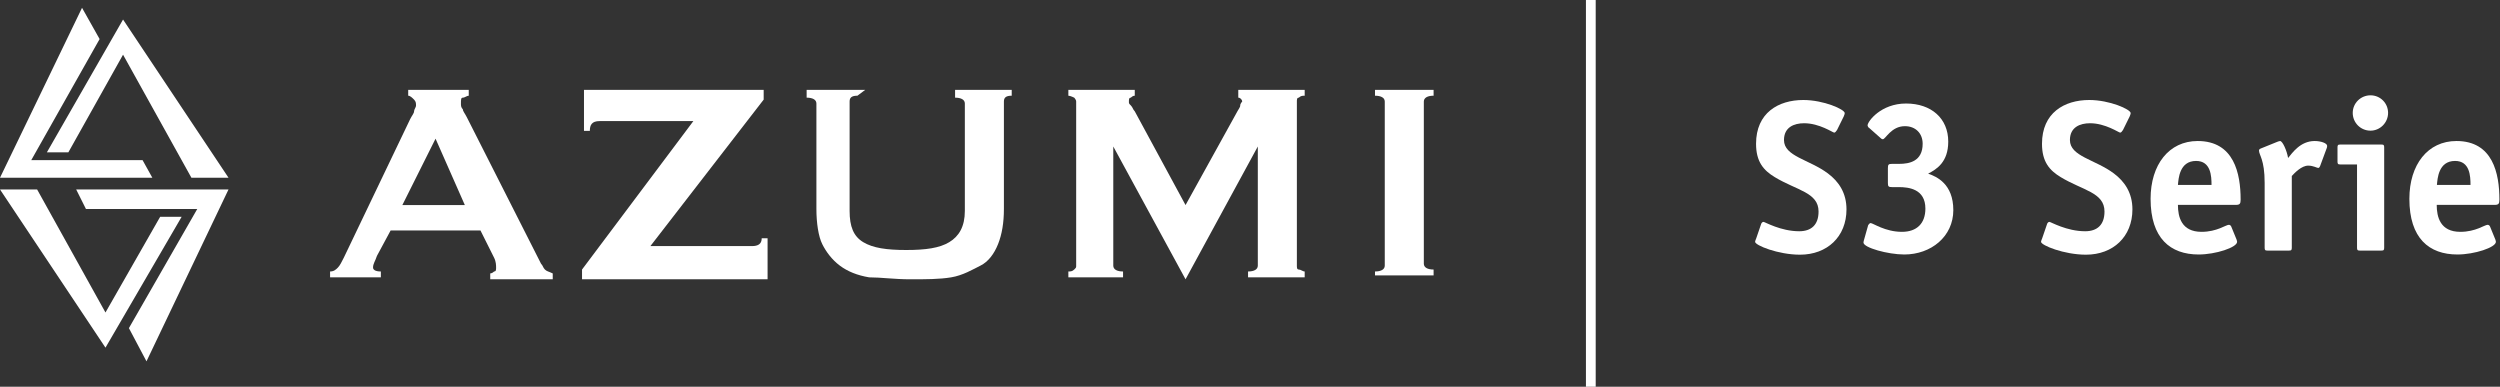 <?xml version="1.0" encoding="UTF-8"?>
<svg xmlns="http://www.w3.org/2000/svg" version="1.1" viewBox="0 0 128 19.8">
  <rect x="0" y="0" width="128" height="19.8" fill="#333333" stroke="none"/>
  <defs>
    <style>
      .cls-1 {
        fill: #fff;
      }

      .cls-2 {
        display: none;
      }
    </style>
  </defs>
  <!-- Generator: Adobe Illustrator 28.6.0, SVG Export Plug-In . SVG Version: 1.2.0 Build 709)  -->
  <g>
    <g id="Ebene_1">
      <g>
        <path class="cls-1" d="M23.8,10.5l-1.5-3.4-1.7,3.4h3.2ZM16.9,13.9c.2,0,.3-.1.4-.2.1-.1.2-.3.3-.5l3.4-7.1c.1-.2.2-.3.2-.4s.1-.2.1-.3,0-.2-.1-.3c-.1-.1-.2-.2-.3-.2v-.3h3.1v.3c-.1,0-.2.1-.3.1s-.1.1-.1.3c0,.1,0,.2.1.3,0,.1.1.2.2.4l3.8,7.5c.1.1.1.2.2.3s.2.1.4.2v.3h-3.2v-.3s.1,0,.2-.1c.1,0,.1-.1.1-.2s0-.3-.1-.5l-.7-1.4h-4.6l-.7,1.3c-.1.3-.2.4-.2.6,0,.1.1.2.4.2v.3h-2.6v-.3h0Z"/>
        <path class="cls-1" d="M35.5,6.2h-4.8c-.4,0-.5.2-.5.5h-.3v-2.1h9.2v.5l-5.8,7.5h5.2c.3,0,.5-.1.5-.4h.3v2.1h-9.5v-.5l5.7-7.6h0Z"/>
        <path class="cls-1" d="M43.9,4.9c-.3,0-.4.1-.4.3v5.6c0,.8.2,1.3.7,1.6s1.2.4,2.2.4,1.7-.1,2.2-.4.8-.8.8-1.6v-5.5c0-.2-.2-.3-.5-.3v-.4h2.9v.3c-.3,0-.4.1-.4.3v5.5c0,.7-.1,1.3-.3,1.8s-.5.9-.9,1.1-.9.5-1.5.6-1.3.1-2.1.1-1.5-.1-2.1-.1c-.6-.1-1.1-.3-1.5-.6s-.7-.7-.9-1.1-.3-1.1-.3-1.8v-5.4c0-.2-.2-.3-.5-.3v-.4h3l-.4.3h0Z"/>
        <path class="cls-1" d="M54.7,13.9c.1,0,.2,0,.3-.1s.1-.1.1-.2V5.2c0-.1-.1-.2-.1-.2,0,0-.2-.1-.3-.1v-.3h3.4v.3q-.1,0-.2.1c-.1,0-.1.1-.1.2s0,.1.1.2.1.2.2.3l2.6,4.8,2.6-4.7c.1-.2.2-.3.2-.4s.1-.2.1-.2c0-.1-.1-.2-.2-.2v-.4h3.4v.3c-.1,0-.2,0-.3.1-.1,0-.1.1-.1.2v8.4c0,.1,0,.2.1.2s.2.1.3.1v.3h-2.9v-.3c.3,0,.5-.1.5-.3v-6.1h0l-3.7,6.8h0l-3.7-6.8h0v6.1c0,.2.2.3.5.3v.3h-2.8v-.3h0Z"/>
        <path class="cls-1" d="M70.4,13.9c.3,0,.5-.1.5-.3V5.2c0-.2-.2-.3-.5-.3v-.3h3v.3c-.3,0-.5.1-.5.3v8.3c0,.2.2.3.5.3v.3h-3v-.2h0Z"/>
        <polygon class="cls-1" points="3.5 7.8 6.3 2.8 9.8 9.1 11.7 9.1 6.3 1 2.4 7.8 3.5 7.8"/>
        <polygon class="cls-1" points="7.3 8.2 1.6 8.2 5.1 2 4.2 .4 0 9.1 7.8 9.1 7.3 8.2"/>
        <polygon class="cls-1" points="8.2 11.1 5.4 16 1.9 9.7 0 9.7 5.4 17.8 9.3 11.1 8.2 11.1"/>
        <polygon class="cls-1" points="3.9 9.7 4.4 10.7 10.1 10.7 6.6 16.8 7.5 18.5 11.7 9.7 3.9 9.7"/>
        <rect class="cls-1" x="81.2" width=".5" height="19.8"/>
      </g>
      <g class="cls-2">
        <path class="cls-1" d="M99.8,11.6q0-.2-.2-.2h-2.6c0-.4.1-.7.8-1.2.9-.8,2.1-1.3,2.1-3,0-1.3-.8-2.1-2.1-2.1-1.7,0-2.3,1.4-2.3,1.9,0,.1.1.1.1.2l.7.3h.1c.3,0,.2-1.1,1.3-1.1.6,0,.9.3.9,1,0,1.5-2.2,2-2.8,3.4-.1.3-.3.6-.3,1.8q0,.2.1.2h4q.2,0,.2-.2v-1h0ZM103.9,9.6q0-.2-.2-.2h-2.7q-.2,0-.2.2v.8q0,.2.2.2h2.7q.2,0,.2-.2v-.8h0ZM109.1,5.9c0-.1.1-.1.1-.2,0-.2-1.1-.7-2.1-.7-1.3,0-2.4.7-2.4,2.2,0,.9.4,1.4,1,1.7,1.1.7,2.2.8,2.2,1.8,0,.7-.4,1-1,1-.9,0-1.8-.5-1.8-.5,0,0-.1,0-.1.1l-.2.7c0,.1-.1.1-.1.2,0,.2,1.2.7,2.3.7,1.4,0,2.4-.9,2.4-2.3,0-.8-.4-1.4-.9-1.8-1-.7-2.3-.9-2.3-1.7,0-.7.5-.9,1-.9.8,0,1.5.5,1.5.5,0,0,.1,0,.1-.1l.3-.7h0ZM114.3,11.6l-.1-.1c-.2,0-.6.4-1.4.4-1,0-1.2-.8-1.2-1.4h3c.2,0,.2-.1.2-.3,0-1.3-.3-3-2.2-3-1.5,0-2.4,1.2-2.4,3,0,2,1,2.8,2.5,2.8.9,0,2-.4,2-.6v-.1l-.4-.7h0ZM111.5,9.5c0-.3.1-1.2.9-1.2s.8.8.8,1.2h-1.7ZM117.4,9c.1-.1.5-.5.8-.5.2,0,.4.1.5.1l.1-.1.3-.9v-.1c0-.1-.3-.2-.6-.2-.8,0-1.2.6-1.4.9-.1-.4-.3-.9-.4-.9h-.1l-.8.3c-.1,0-.1.1-.1.1,0,.2.3.5.3,1.7v3.3q0,.1.2.1h1.1c.1,0,.2,0,.2-.1l-.1-3.7h0ZM122.1,7.5c0-.1,0-.2-.2-.2h-2.1c-.1,0-.2,0-.2.2v.7q0,.1.2.1h.8v4.3q0,.1.2.1h1.1c.1,0,.2,0,.2-.1v-5.1h0ZM122.3,5.8c0-.5-.4-.9-.9-.9s-.9.4-.9.9.4.9.9.9c.5,0,.9-.4.9-.9h0ZM127.5,11.6l-.1-.1c-.2,0-.6.4-1.4.4-1,0-1.2-.8-1.2-1.4h3c.2,0,.2-.1.2-.3,0-1.3-.3-3-2.2-3-1.5,0-2.4,1.2-2.4,3,0,2,1,2.8,2.5,2.8.9,0,2-.4,2-.6v-.1l-.4-.7h0ZM124.8,9.5c0-.3.1-1.2.9-1.2s.8.8.8,1.2h-1.7Z"/>
        <path class="cls-1" d="M94.2,5.9c0-.1.1-.1.1-.2,0-.2-1.1-.7-2.1-.7-1.3,0-2.4.7-2.4,2.2,0,.9.4,1.4,1,1.7,1.1.7,2.2.8,2.2,1.8,0,.7-.4,1-1,1-.9,0-1.8-.5-1.8-.5,0,0-.1,0-.1.1l-.3.7c0,.1-.1.1-.1.2,0,.2,1.2.7,2.3.7,1.4,0,2.4-.9,2.4-2.3,0-.8-.4-1.4-.9-1.8-1-.7-2.3-.9-2.3-1.7,0-.7.5-.9,1-.9.8,0,1.5.5,1.5.5,0,0,.1,0,.1-.1l.4-.7h0Z"/>
      </g>
      <g>
        <path class="cls-1" d="M94.03,6.68c-.03.07-.08.11-.12.11-.07,0-.75-.48-1.54-.48-.51,0-1.03.2-1.03.86,0,.84,1.29.99,2.25,1.71.56.42.95,1,.95,1.84,0,1.4-.99,2.32-2.38,2.32-1.12,0-2.3-.48-2.3-.66,0-.03.03-.11.06-.18l.25-.73c.02-.07.08-.11.12-.11.07,0,.88.48,1.83.48.62,0,.99-.33.99-1.01,0-.98-1.12-1.08-2.24-1.76-.58-.35-.96-.79-.96-1.71,0-1.58,1.14-2.24,2.42-2.24,1.04,0,2.12.48,2.12.67,0,.03-.01.08-.05.17l-.36.73Z"/>
        <path class="cls-1" d="M95.67,6.53s-.05-.07-.05-.11c0-.2.68-1.12,1.97-1.12s2.16.76,2.16,1.95c0,1.04-.58,1.41-1.03,1.64.43.15,1.29.52,1.29,1.87s-1.14,2.27-2.51,2.27c-.84,0-2.09-.35-2.09-.61,0-.04.01-.07.02-.11l.22-.78s.07-.11.12-.11c.13,0,.74.45,1.61.45.77,0,1.2-.44,1.2-1.19,0-1.01-.86-1.1-1.36-1.1h-.34c-.19,0-.22-.03-.22-.22v-.74c0-.2.03-.23.22-.23h.36c.52,0,1.2-.13,1.2-1.03,0-.53-.36-.9-.91-.9-.7,0-.99.67-1.13.67-.04,0-.07-.02-.1-.05l-.61-.54Z"/>
        <path class="cls-1" d="M108.67,6.68c-.03.07-.08.11-.12.11-.07,0-.75-.48-1.54-.48-.51,0-1.03.2-1.03.86,0,.84,1.29.99,2.25,1.71.56.42.95,1,.95,1.84,0,1.4-.99,2.32-2.38,2.32-1.12,0-2.3-.48-2.3-.66,0-.03.03-.11.06-.18l.25-.73c.02-.07.08-.11.12-.11.07,0,.88.48,1.83.48.62,0,.99-.33.99-1.01,0-.98-1.12-1.08-2.24-1.76-.58-.35-.96-.79-.96-1.71,0-1.58,1.14-2.24,2.42-2.24,1.04,0,2.12.48,2.12.67,0,.03-.01.08-.05.17l-.36.73Z"/>
        <path class="cls-1" d="M114.51,12.26s.03.08.03.12c0,.29-1.1.65-1.97.65-1.45,0-2.46-.83-2.46-2.85,0-1.75.94-2.96,2.41-2.96,1.87,0,2.2,1.67,2.2,3,0,.21-.04.27-.25.27h-2.96c0,.62.18,1.38,1.21,1.38.79,0,1.24-.36,1.4-.36.05,0,.1.04.12.09l.27.66ZM113.23,9.47c0-.45-.03-1.23-.79-1.23-.86,0-.9.92-.93,1.23h1.73Z"/>
        <path class="cls-1" d="M117.34,12.68c0,.12-.02.15-.15.15h-1.09c-.13,0-.15-.03-.15-.15v-3.32c0-1.21-.29-1.41-.29-1.66,0-.04.04-.08.1-.1l.84-.34s.1-.04.14-.04c.13,0,.35.5.41.87.21-.25.62-.87,1.36-.87.32,0,.64.11.64.25,0,.04-.01.09-.02.11l-.34.92s-.04.1-.09.1c-.07,0-.26-.12-.52-.12-.34,0-.69.37-.84.53v3.67Z"/>
        <path class="cls-1" d="M122.07,12.68c0,.12-.02.15-.15.15h-1.09c-.13,0-.15-.03-.15-.15v-4.26h-.85c-.13,0-.15-.03-.15-.15v-.72c0-.12.02-.15.15-.15h2.09c.13,0,.15.03.15.15v5.13ZM121.37,6.69c-.51,0-.91-.41-.91-.91s.41-.9.91-.9.9.4.9.9-.41.91-.9.91Z"/>
        <path class="cls-1" d="M127.76,12.26s.03.08.03.12c0,.29-1.1.65-1.97.65-1.45,0-2.46-.83-2.46-2.85,0-1.75.94-2.96,2.41-2.96,1.87,0,2.2,1.67,2.2,3,0,.21-.04.27-.25.27h-2.96c0,.62.18,1.38,1.21,1.38.79,0,1.24-.36,1.4-.36.05,0,.1.04.12.09l.27.66ZM126.49,9.47c0-.45-.03-1.23-.79-1.23-.86,0-.9.92-.93,1.23h1.73Z"/>
      </g>
    </g>
  </g>
</svg>